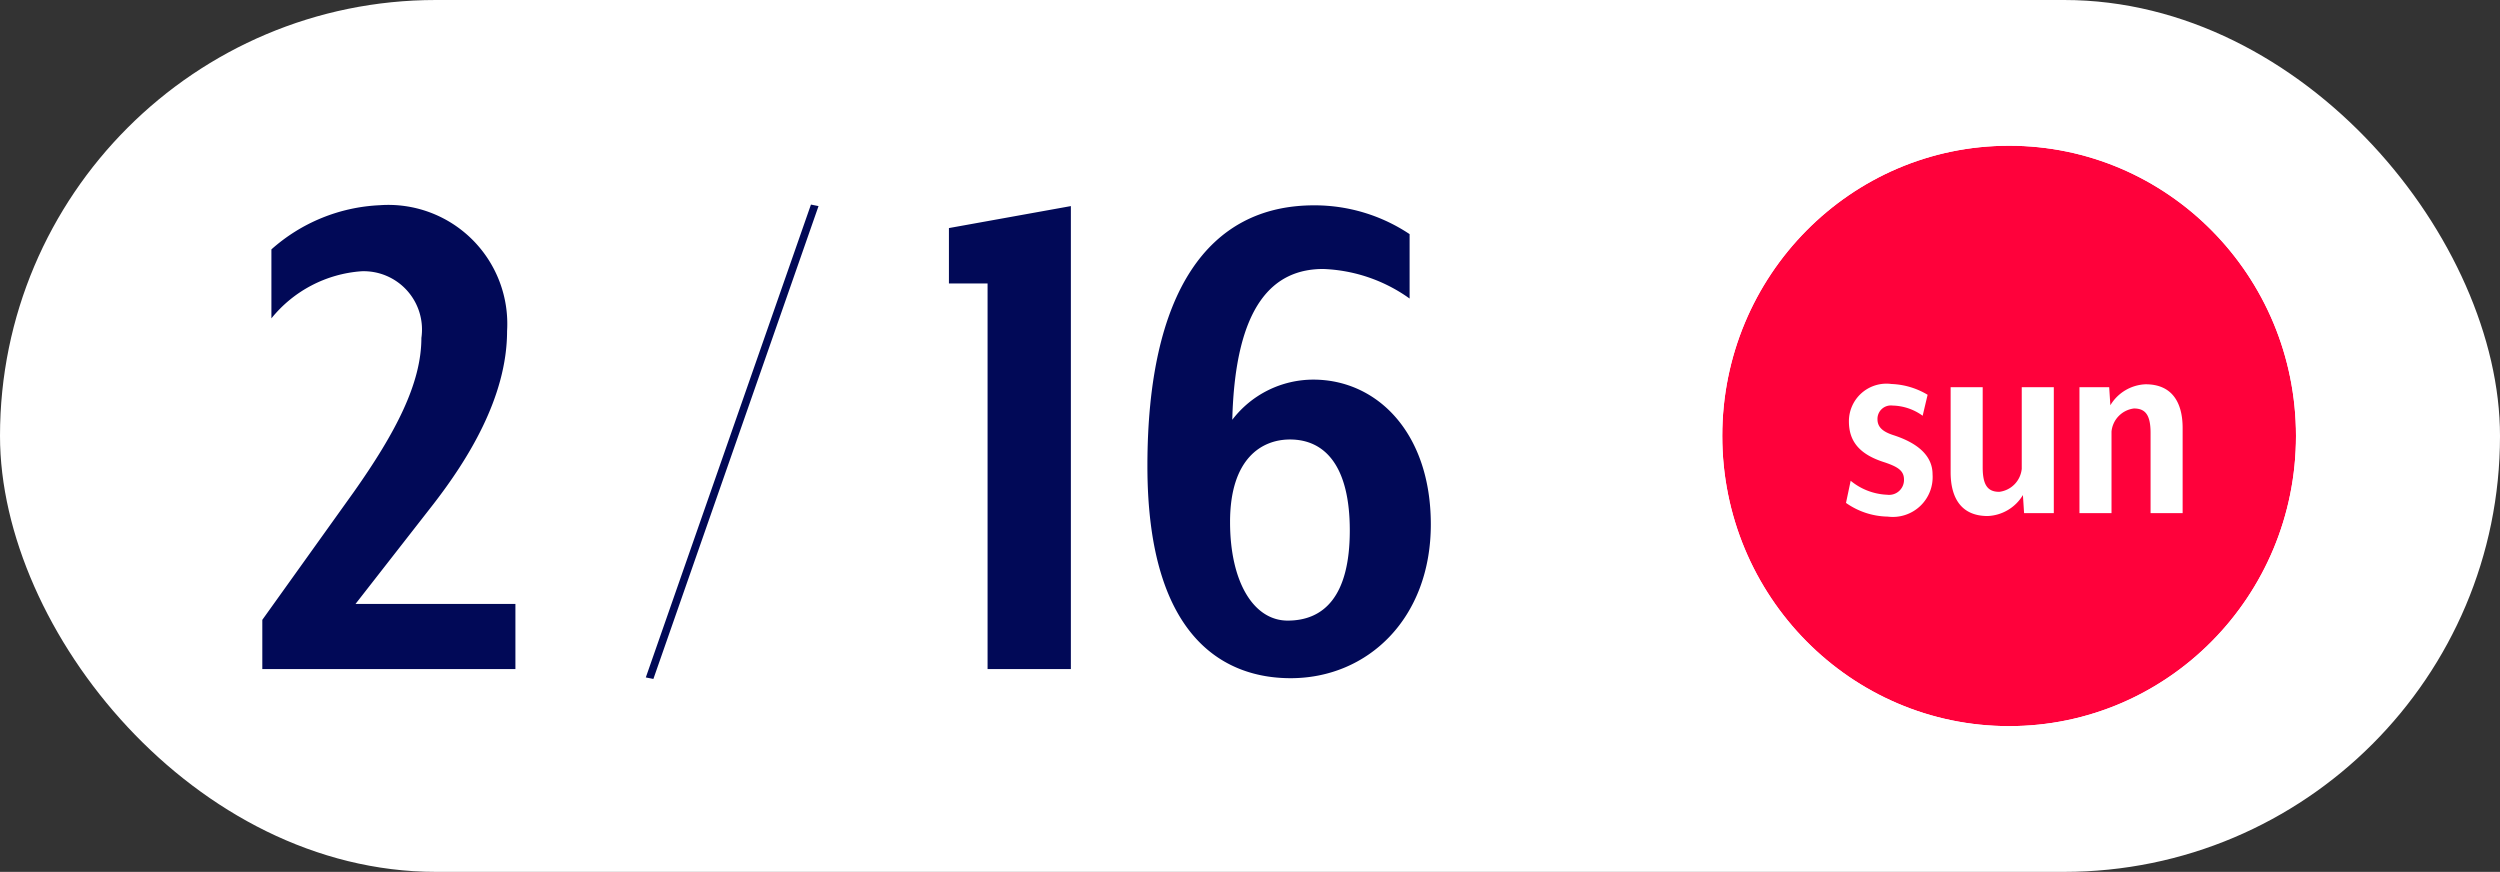 <svg id="stage_schedule_0216" xmlns="http://www.w3.org/2000/svg" width="85.776" height="29.914" viewBox="0 0 85.776 29.914">
  <rect x="0" y="0" width="85.776" height="29.914" fill="#333333" stroke="none"/>
  <rect id="長方形_1985" data-name="長方形 1985" width="85.776" height="29.914" rx="14.957" fill="#fff"/>
  <g id="グループ_4268" data-name="グループ 4268" transform="translate(-2.6 5.457)">
    <g id="グループ_4325" data-name="グループ 4325">
      <g id="グループ_4469" data-name="グループ 4469" transform="translate(61.692 -0.457)">
        <g id="楕円形_76" data-name="楕円形 76" fill="#ff013b" stroke="#fff" stroke-linejoin="round" stroke-width="1">
          <ellipse cx="9.842" cy="9.957" rx="9.842" ry="9.957" stroke="none"/>
          <ellipse cx="9.842" cy="9.957" rx="10.342" ry="10.457" fill="none"/>
        </g>
        <g id="グループ_4313" data-name="グループ 4313" transform="translate(4.045 4.605)">
          <path id="パス_15371" data-name="パス 15371" d="M3.17-1.33c0-.6-.45-1.06-1.36-1.35-.33-.11-.53-.26-.53-.54a.461.461,0,0,1,.52-.47,1.82,1.82,0,0,1,1.03.35L3-4.06a2.586,2.586,0,0,0-1.24-.37A1.288,1.288,0,0,0,.3-3.15c0,.66.33,1.13,1.23,1.41.44.15.66.28.66.59a.512.512,0,0,1-.58.52A2.1,2.1,0,0,1,.36-1.11L.2-.35A2.551,2.551,0,0,0,1.63.12,1.367,1.367,0,0,0,3.17-1.33Zm.62-2.99V-1.4c0,.86.35,1.5,1.27,1.5A1.478,1.478,0,0,0,6.27-.62L6.31,0H7.33V-4.32H6.23v2.8a.883.883,0,0,1-.77.79c-.39,0-.57-.22-.57-.84V-4.32ZM11.75,0V-2.92c0-.86-.35-1.5-1.27-1.5a1.478,1.478,0,0,0-1.21.72l-.04-.62H8.21V0h1.1V-2.8a.883.883,0,0,1,.77-.79c.39,0,.57.22.57.84V0Z" transform="translate(0 8)" fill="#fff"/>
        </g>
      </g>
      <path id="パス_15370" data-name="パス 15370" d="M9.126,0V-2.236H3.64L6.318-5.668C7.462-7.15,8.84-9.308,8.84-11.6a4.081,4.081,0,0,0-4.368-4.316A5.991,5.991,0,0,0,.754-14.4v2.366A4.371,4.371,0,0,1,3.848-13.65,2,2,0,0,1,5.9-11.362c0,1.56-.884,3.25-2.314,5.278L.442-1.69V0Zm10.4-15.886-.26-.052L13.6.286l.26.052ZM28.184,0V-15.886L24-15.132v1.9h1.326V0Zm12.35-4.966c0-3.146-1.846-4.966-4.03-4.966a3.5,3.5,0,0,0-2.782,1.378c.1-3.978,1.43-5.174,3.12-5.174a5.423,5.423,0,0,1,2.964,1.014v-2.21a5.875,5.875,0,0,0-3.276-.988c-3.64,0-5.72,2.99-5.72,8.944,0,6.11,2.834,7.28,4.914,7.28C38.376.312,40.534-1.742,40.534-4.966ZM35.7-7.878c1.222,0,2.054.936,2.054,3.12,0,2.288-.91,3.094-2.132,3.094-1.17,0-1.976-1.326-1.976-3.38C33.644-7.228,34.736-7.878,35.7-7.878Z" transform="translate(11.158 17.5)" fill="#010957"/>
    </g>
  </g>
</svg>
